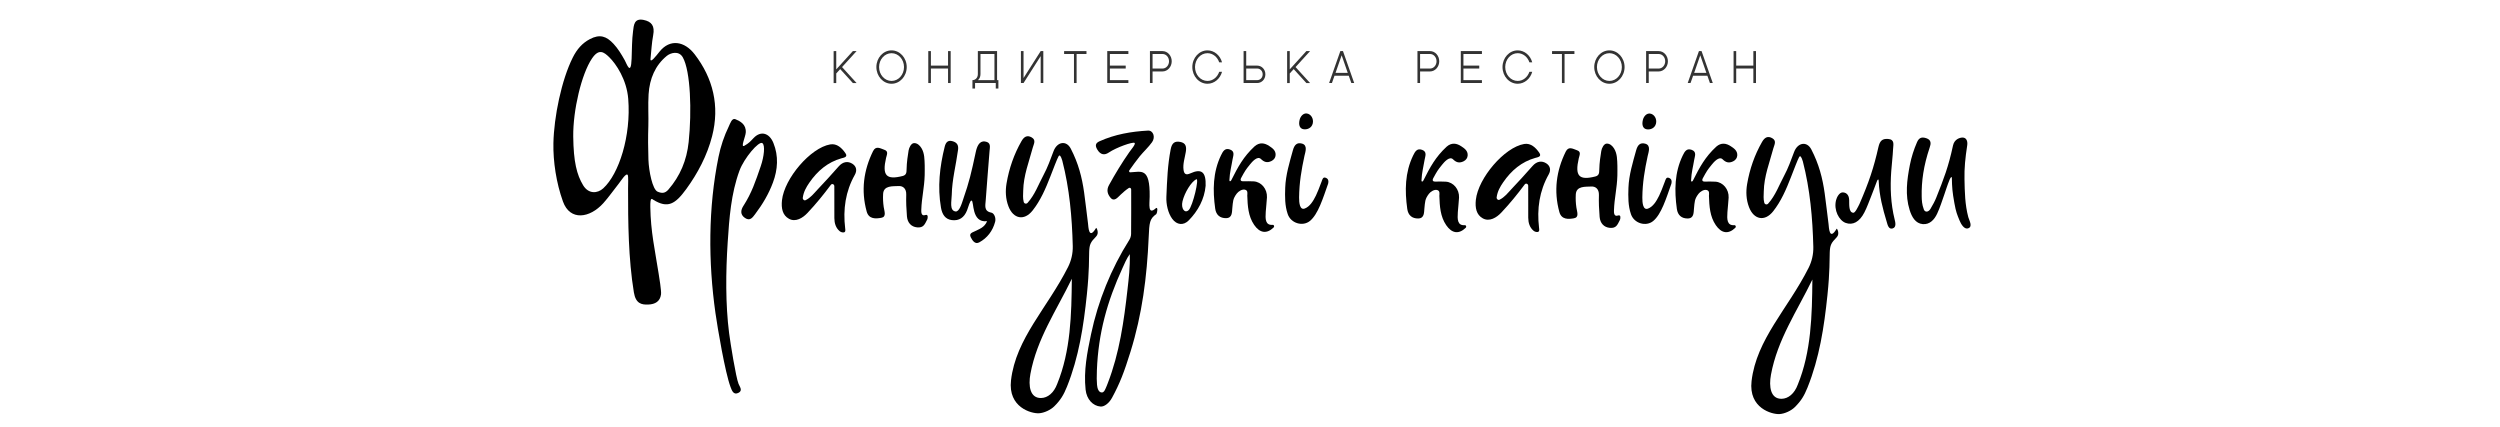 <svg xmlns="http://www.w3.org/2000/svg" xmlns:xlink="http://www.w3.org/1999/xlink" id="&#x421;&#x43B;&#x43E;&#x439;_1" x="0px" y="0px" viewBox="0 0 574 98" style="enable-background:new 0 0 574 98;" xml:space="preserve"><style type="text/css">	.st0{fill-rule:evenodd;clip-rule:evenodd;}	.st1{fill-rule:evenodd;clip-rule:evenodd;fill:#333333;}</style><g id="Logo">	<g id="Vector">		<path class="st0" d="M148.86,28.916c-0.086,2.486-0.071,5.173,0.02,7.757c0.093,2.59,0.922,6.84,2.111,7.337   c0.973,0.406,1.697,0.413,2.478-0.487c2.672-3.082,4.205-6.684,4.649-10.926c0.738-7.054,0.436-16.245-1.34-19.419   c-0.913-1.633-2.832-1.04-3.68-0.349c-2.663,2.175-3.95,5.24-4.181,8.792C148.761,24.039,148.93,26.91,148.86,28.916z    M131.615,31.347c0.067,5.857,0.824,8.778,2.264,11.178c1.235,2.056,3.296,1.935,4.626,0.717   c3.622-3.312,6.411-12.035,5.739-20.528c-0.35-4.435-2.784-8.049-4.379-9.597c-1.241-1.204-2.374-2.013-3.95,0.318   C133.508,17,131.548,25.322,131.615,31.347z M149.991,45.866c-0.304-0.188-0.716-0.776-0.678,1.686   c0.086,5.656,1.066,9.858,1.904,15.224c0.13,0.824,0.665,4.017,0.555,4.817c-0.222,1.605-1.312,2.267-2.938,2.332   c-1.534,0.059-2.869-0.202-3.298-2.806c-1.258-7.619-1.343-16.131-1.332-23.835c0.002-0.817,0.095-2.783-0.067-3.084   c-0.345-0.648-1.565,1.332-2.029,1.909c-1.207,1.5-2.307,3.122-3.583,4.537c-3.123,3.462-7.643,4.148-9.273-0.387   c-1.535-4.274-2.273-9.174-2.189-13.396c0.121-5.995,1.852-14.495,4.449-19.659c0.956-1.904,2.165-3.303,3.941-4.233   c2.277-1.192,3.79-0.658,5.426,1.104c1.002,1.08,1.77,2.341,2.581,3.792c0.419,0.75,1.405,3.716,1.558-0.385   c0.082-2.208,0.067-4.35,0.334-6.344c0.171-1.284,0.196-3.022,2.42-2.564c1.845,0.38,2.605,1.375,2.197,3.512   c-0.337,1.762-0.415,3.583-0.613,5.449c-0.073,1.085,1.269-0.677,2.076-1.683c2.396-2.989,5.739-2.415,8.068,0.622   c4.215,5.494,5.783,11.838,4,18.788c-1.14,4.442-3.307,8.528-5.925,12.128C155.038,46.87,153.333,47.932,149.991,45.866z"></path>		<path class="st0" d="M259.4,58.345c-0.727,0.981-1.284,2.355-1.673,3.198c-3.525,7.664-5.549,14.972-5.88,23.444   c-0.063,1.586-0.043,2.486,0.028,3.345c0.061,0.746,0.326,1.778,1.099,1.778c0.486,0,0.663-0.475,0.853-0.869   c0.194-0.401,0.35-0.826,0.512-1.244c2.689-6.921,3.719-14.272,4.55-21.658C259.154,63.982,259.48,61.408,259.4,58.345z    M259.719,43.504c0-0.306-0.311-0.499-0.548-0.339c-0.848,0.565-1.176,0.909-1.93,1.584c-0.574,0.518-1.396,1.681-2.262,0.651   c-0.68-0.81-0.984-1.752-0.354-2.899c1.433-2.612,2.972-5.138,4.658-7.555c0.414-0.594,1.556-1.89,1.211-2.134   c-0.406-0.287-4.12,1.002-5.942,2.227c-0.95,0.639-1.867,0.52-2.581-0.651c-0.52-0.852-0.555-1.486,0.466-1.947   c3.572-1.612,7.326-2.244,11.14-2.457c1.196-0.067,1.766,1.493,0.939,2.654c-0.848,1.187-1.94,2.161-2.862,3.291   c-0.803,0.981-1.558,2.075-2.366,3.193c-0.13,0.18-0.009,0.453,0.201,0.444c2.538-0.097,4.567-1.247,4.474,5.599   c-0.024,1.669-0.46,4.323,1.394,2.669c0.52-0.465,0.434,0.852,0.121,1.332c-1.533,1.068-1.593,1.945-1.74,5.311   c-0.399,9.129-1.491,17.645-4.181,26.302c-1.435,4.62-2.428,7.234-4.239,10.558c-0.699,1.284-1.8,2.07-2.62,2.009   c-1.768-0.133-3.212-1.664-3.445-3.887c-0.46-4.35,0.354-8.462,1.246-12.698c1.614-7.671,4.617-15.062,8.787-21.675   c0.259-0.411,0.408-0.895,0.415-1.394C259.737,50.363,259.721,47.034,259.719,43.504z"></path>		<path class="st0" d="M170.924,33.458c1.047-0.598,1.368-0.995,2.104-1.769c1.645-1.733,3.609-1.182,4.548,1.142   c1.22,3.018,1.004,6.102-0.112,9.093c-0.976,2.621-2.381,4.981-4.028,7.158c-0.617,0.817-1.198,1.771-2.394,0.957   c-1.15-0.783-0.961-1.828-0.365-2.759c1.925-2.999,2.778-5.591,4-9.148c0.751-2.187,1.047-4.81,0.354-5.273   c-0.812-0.539-4.194,3.457-5.241,6.304c-1.949,5.295-2.353,10.934-2.717,16.546c-0.438,6.71-0.518,14.122,0.328,20.763   c0.283,2.227,1.558,10.162,2.171,11.667c0.276,0.679,1.055,1.572-0.091,2.085c-1.066,0.48-1.425-0.503-1.755-1.382   c-1.243-3.319-2.959-13.443-3.46-16.976c-1.66-11.729-1.677-24.132,0.701-35.828c0.499-2.453,1.291-4.82,2.372-7.04   c0.343-0.703,0.706-1.973,1.528-1.624c1.081,0.458,2.491,1.173,2.359,3.063C171.163,31.412,169.942,34.018,170.924,33.458z"></path>		<path class="st0" d="M190.764,42.438c-1.761,2.343-3.346,4.314-5.4,6.489c-1.047,1.109-2.689,2.146-4.22,1.304   c-1.481-0.815-1.802-2.403-1.6-4.267c0.548-5.005,6.553-12.033,11.075-12.809c1.541-0.266,2.676,0.829,3.497,2.025   c0.622,0.907-0.395,1.021-0.939,1.173c-3.089,0.869-5.478,2.859-7.367,5.61c-0.688,1.002-1.306,2.066-1.491,3.429   c-0.056,0.406,0.324,0.731,0.663,0.563c1.152-0.568,1.882-1.536,2.676-2.381c1.738-1.85,3.268-3.49,4.887-5.349   c0.993-1.14,2.135-1.268,3.145-0.634c0.948,0.594,1.133,1.56,0.578,2.545c-2.141,3.799-2.739,7.911-2.217,12.282   c0.043,0.356,0.14,0.852-0.306,0.94c-0.298,0.057-0.701-0.069-0.948-0.273c-0.896-0.743-1.222-1.828-1.23-3.013   c-0.022-2.438-0.009-4.877-0.007-7.315C191.561,42.29,191.032,42.082,190.764,42.438z"></path>		<path class="st0" d="M212.308,40.192c-0.08,2.951-0.682,5.112-0.781,7.999c-0.015,0.465-0.024,1.522,0.922,1.18   c0.74-0.268,0.578,0.762,0.442,1.023c-0.576,1.111-0.831,1.954-2.333,1.809c-1.299-0.126-2.197-1.026-2.324-2.507   c-0.143-1.664-0.212-3.348-0.162-5.017c0.043-1.441-0.811-2.016-1.744-1.964c-1.343,0.076-3.456-0.176-3.564,1.809   c-0.058,1.054-0.013,1.968,0.138,3.015c0.147,1.004,0.686,2.251-0.566,2.471c-1.22,0.216-2.849,0.366-3.348-1.444   c-1.327-4.829-0.704-9.48,1.47-13.875c0.652-1.32,1.716-0.591,2.59-0.301c1.01,0.337,0.563,1.135,0.393,1.868   c-0.935,4.06,0.058,5.102,3.816,4.148c0.859-0.218,0.883-0.838,0.894-1.52c0.026-1.612,0.302-3.4,0.462-4.338   c0.112-0.667,0.591-1.672,1.252-1.693c0.714-0.024,1.315,0.511,1.703,1.154c0.723,1.194,0.695,2.595,0.745,3.96   C212.336,38.508,212.308,39.37,212.308,40.192z"></path>		<path class="st0" d="M226.637,50.781c-3.687,0.454-2.944-4.696-3.568-4.72c-0.348-0.107-0.727,1.46-1.034,2.234   c-0.671,1.69-1.828,2.438-3.466,2.244c-1.545-0.183-2.255-1.318-2.523-2.88c-0.812-4.741-0.291-9.386,0.859-13.982   c0.255-1.019,0.753-1.565,1.822-1.249c0.971,0.285,1.39,0.852,1.241,1.973c-0.458,3.457-1.379,6.838-1.446,10.359   c-0.026,1.387-0.587,3.585,0.863,3.792c0.863,0.123,1.427-1.762,1.804-2.923c1.317-3.773,1.828-5.933,2.856-10.753   c0.255-1.194,0.781-2.588,2.111-2.391c1.448,0.214,1.114,1.273,1.045,2.206c-0.283,3.792-0.628,7.579-0.885,11.373   c-0.076,1.114-0.445,2.424,1.28,2.752c0.686,0.131,1.112,1.251,0.892,2.092c-0.563,2.146-1.843,3.756-3.652,4.739   c-0.98,0.532-1.582-0.446-1.953-1.189c-0.46-0.926,0.442-1.09,0.96-1.365C224.749,52.611,226.046,52.272,226.637,50.781z"></path>		<path class="st0" d="M292.231,51.628c0.276-0.021,0.417,0.382,0.209,0.586c-1.595,1.555-3.192,1.315-4.487-0.579   c-1.364-1.992-1.5-4.359-1.578-6.738c0.013-0.494,0.188-1.156-0.52-1.346c-0.639-0.171-1.491,0.373-1.876,0.874   c-0.948,1.237-0.876,1.845-1.036,3.334c-0.099,0.928,0.032,2.31-1.435,2.332c-1.375,0.019-2.294-0.712-2.499-2.194   c-0.583-4.205-0.54-8.348,1.338-12.244c0.451-0.933,0.904-1.74,2.059-1.322c1.233,0.446,0.71,1.486,0.585,2.291   c-0.227,1.46-0.645,2.887-0.721,4.732c-0.015,0.349,0.274,0.344,0.43,0.038c1.556-3.101,2.782-5.392,5.338-7.773   c1.163-1.026,2.333-0.8,3.399-0.081c0.702,0.472,1.489,0.992,1.444,2.054c-0.026,0.617-0.389,1.104-0.95,1.38   c-1.027,0.506-1.733,0.211-2.42-0.463c-0.818-0.805-2.074,0.705-2.527,1.266c-0.971,1.204-1.127,1.441-2.007,3.068   c-0.326,0.603,0.035,0.788,0.404,0.783c0.926-0.012,1.701-0.029,2.478,0.019c1.748,0.109,3.123,1.745,3.035,3.668   c-0.05,1.114-0.211,2.22-0.278,3.334C290.515,50.211,290.459,51.771,292.231,51.628z"></path>		<path class="st0" d="M274.65,41.16c-1.163,0.617-2.655,3.039-3.147,5.055c-0.406,1.662,0.527,2.899,1.433,2.009   C273.855,47.322,275.442,40.738,274.65,41.16z M276.812,42.659c-0.283,3.105-1.748,5.75-3.859,7.923   c-1.235,1.273-2.771,1.064-3.794-0.318c-0.991-1.339-1.431-3.367-1.36-5.053c0.164-3.868,0.281-7.27,0.991-10.943   c0.281-1.453,0.93-1.916,2.173-1.688s1.509,1.007,1.297,2.303c-0.216,1.337-0.725,2.783-0.512,4.174   c0.145,0.931,0.572,1.194,1.561,0.746C275.878,38.632,276.923,39.487,276.812,42.659z"></path>		<path class="st0" d="M295.086,43.079c0.104-2.932,0.999-5.791,1.761-8.569c0.337-1.232,0.915-1.857,2.079-1.546   c1.396,0.375,0.76,1.985,0.578,2.821c-0.706,3.269-1.192,6.166-1.23,9.528c-0.015,1.246,0.155,2.996,1.297,2.562   c1.149-0.437,1.915-1.645,2.562-2.963c0.4-0.815,0.721-1.691,1.32-3.262c0.175-0.463,0.292-1.116,0.991-0.81   c0.55,0.24,0.648,0.729,0.5,1.315c-1.2,3.388-2.307,7.056-4.202,8.588c-1.638,1.322-4.349,0.544-5.079-1.579   C294.986,47.205,295.012,45.137,295.086,43.079z"></path>		<path class="st0" d="M301.401,28.368c-0.266,1.064-1.292,1.42-2.079,1.308c-0.904-0.128-1.224-0.976-0.926-2.182   c0.19-0.765,0.814-1.534,1.63-1.441C300.991,26.164,301.676,27.261,301.401,28.368z"></path>		<path class="st0" d="M441.72,48.11c0.246,0.641,1.02,0.665,1.505-0.138c0.578-0.959,1.051-1.861,1.342-2.6   c1.747-4.4,2.769-6.973,3.848-11.978c0.329-1.519,1.679-1.814,2.189-1.814c0.949,0.002,1.2,0.933,1.069,1.788   c-0.451,2.942-0.68,5.238-0.626,7.776c0.062,2.946,0.104,5.817,0.873,8.704c0.208,0.772,1.145,2.279-0.123,2.6   c-0.827,0.209-1.544-0.981-1.899-1.854c-0.545-1.349-0.794-1.871-1.171-3.96c-0.472-2.626-0.536-3.597-0.579-5.713   c-0.014-0.634-0.382,0.005-0.503,0.294c-0.597,1.458-0.818,2.294-1.224,3.438c-0.512,1.451-1,3.013-1.645,4.395   c-0.65,1.394-1.707,2.538-3.298,2.41c-1.69-0.138-2.53-1.662-3.018-3.222c-1.077-3.438-0.628-6.902,0.043-10.345   c0.355-1.814,0.913-3.566,1.65-5.254c0.495-1.137,1.205-1.216,2.16-0.893c1.155,0.392,1.055,1.263,0.733,2.161   c-1.383,4.122-1.892,7.674-1.824,11.197C441.234,45.956,441.284,46.975,441.72,48.11z"></path>		<path class="st0" d="M431.346,41.545c-0.028-0.627-0.299-0.218-0.382,0.005c-0.586,1.619-0.892,2.31-1.323,3.464   c-0.522,1.289-0.951,2.538-1.582,3.763c-1.126,2.199-2.684,3.003-4.315,2.396c-1.499-0.56-2.762-2.918-2.189-5.204   c0.171-0.691,0.745-1.795,1.518-1.795c0.59,0,1.458,0.323,1.496,1.755c0.028,1.099-0.121,2.847,0.949,2.925   c0.443,0.033,1.076-1.356,1.413-2.011c2.195-5.055,3.275-8.3,4.356-13.077c0.334-1.465,0.901-1.959,2.219-1.864   c1.579,0.114,1.19,1.332,1.147,2.282c-0.08,1.707-0.299,3.407-0.422,5.114c-0.27,3.735-0.128,7.431,0.778,11.078   c0.15,0.603,0.467,1.795-0.443,2.07c-0.968,0.297-1.174-0.845-1.406-1.622C432.283,47.908,431.508,45.073,431.346,41.545z"></path>		<path class="st0" d="M336.333,51.7c0.275-0.021,0.419,0.382,0.209,0.586c-1.596,1.555-3.192,1.315-4.488-0.579   c-1.364-1.992-1.499-4.359-1.577-6.738c0.012-0.494,0.187-1.156-0.521-1.344c-0.64-0.171-1.492,0.373-1.876,0.874   c-0.948,1.237-0.873,1.845-1.036,3.333c-0.099,0.928,0.033,2.31-1.435,2.332c-1.375,0.019-2.295-0.712-2.501-2.194   c-0.583-4.205-0.54-8.348,1.337-12.244c0.45-0.933,0.904-1.74,2.06-1.325c1.233,0.446,0.711,1.486,0.585,2.291   c-0.227,1.46-0.643,2.887-0.719,4.732c-0.016,0.349,0.275,0.344,0.429,0.038c1.556-3.101,2.783-5.394,5.337-7.773   c1.164-1.026,2.335-0.8,3.4-0.081c0.702,0.472,1.489,0.992,1.444,2.054c-0.026,0.617-0.389,1.104-0.949,1.379   c-1.029,0.506-1.733,0.211-2.419-0.463c-0.818-0.805-2.075,0.705-2.528,1.266c-0.97,1.204-1.126,1.441-2.006,3.067   c-0.327,0.601,0.036,0.788,0.403,0.784c0.925-0.012,1.702-0.029,2.478,0.019c1.748,0.109,3.123,1.745,3.037,3.668   c-0.05,1.114-0.211,2.22-0.278,3.333C334.619,50.282,334.562,51.842,336.333,51.7z"></path>		<path class="st0" d="M398.23,51.7c0.277-0.021,0.42,0.382,0.211,0.586c-1.596,1.555-3.192,1.315-4.488-0.579   c-1.365-1.992-1.501-4.359-1.579-6.738c0.014-0.494,0.188-1.156-0.519-1.344c-0.64-0.171-1.492,0.373-1.876,0.874   c-0.948,1.237-0.877,1.845-1.036,3.334c-0.099,0.928,0.033,2.31-1.435,2.331c-1.375,0.019-2.295-0.712-2.502-2.194   c-0.583-4.205-0.54-8.348,1.339-12.244c0.45-0.933,0.904-1.74,2.06-1.325c1.233,0.446,0.711,1.486,0.585,2.291   c-0.227,1.46-0.645,2.887-0.721,4.732c-0.014,0.349,0.277,0.344,0.431,0.038c1.556-3.101,2.781-5.394,5.337-7.773   c1.164-1.026,2.333-0.8,3.4-0.081c0.702,0.473,1.489,0.992,1.444,2.054c-0.026,0.617-0.389,1.104-0.949,1.38   c-1.031,0.506-1.733,0.211-2.419-0.463c-0.818-0.805-2.075,0.705-2.528,1.266c-0.972,1.204-1.126,1.441-2.008,3.068   c-0.325,0.601,0.035,0.788,0.405,0.783c0.925-0.012,1.7-0.028,2.478,0.019c1.748,0.109,3.123,1.745,3.033,3.668   c-0.048,1.114-0.211,2.22-0.278,3.334C396.514,50.282,396.461,51.842,398.23,51.7z"></path>		<path class="st0" d="M350.077,42.345c-1.762,2.343-3.346,4.314-5.401,6.489c-1.046,1.109-2.689,2.146-4.22,1.303   c-1.48-0.814-1.802-2.403-1.6-4.267c0.548-5.005,6.553-12.033,11.075-12.809c1.541-0.266,2.677,0.829,3.497,2.025   c0.621,0.907-0.394,1.019-0.939,1.173c-3.089,0.869-5.479,2.859-7.367,5.608c-0.688,1.002-1.306,2.066-1.491,3.428   c-0.057,0.406,0.323,0.731,0.664,0.563c1.154-0.567,1.883-1.536,2.677-2.381c1.735-1.85,3.265-3.49,4.887-5.352   c0.993-1.14,2.134-1.268,3.146-0.634c0.946,0.594,1.134,1.56,0.579,2.548c-2.141,3.799-2.738,7.911-2.217,12.282   c0.043,0.356,0.14,0.852-0.306,0.94c-0.297,0.057-0.702-0.069-0.948-0.273c-0.896-0.743-1.223-1.828-1.231-3.013   c-0.021-2.438-0.009-4.877-0.005-7.315C350.874,42.198,350.346,41.989,350.077,42.345z"></path>		<path class="st0" d="M371.348,40.301c-0.081,2.951-0.683,5.112-0.782,7.999c-0.016,0.468-0.024,1.522,0.922,1.18   c0.74-0.268,0.578,0.762,0.443,1.023c-0.578,1.111-0.832,1.954-2.335,1.809c-1.299-0.126-2.196-1.026-2.324-2.507   c-0.142-1.664-0.211-3.348-0.161-5.017c0.043-1.441-0.813-2.016-1.745-1.964c-1.342,0.076-3.455-0.176-3.564,1.809   c-0.057,1.054-0.014,1.968,0.138,3.015c0.147,1.004,0.687,2.251-0.565,2.472c-1.219,0.216-2.848,0.366-3.346-1.444   c-1.328-4.829-0.704-9.481,1.47-13.875c0.65-1.32,1.716-0.591,2.589-0.301c1.01,0.337,0.564,1.135,0.393,1.868   c-0.934,4.06,0.059,5.102,3.817,4.148c0.859-0.218,0.882-0.838,0.894-1.517c0.026-1.612,0.301-3.4,0.462-4.338   c0.112-0.667,0.591-1.671,1.252-1.693c0.714-0.024,1.314,0.511,1.702,1.154c0.725,1.194,0.695,2.595,0.745,3.96   C371.376,38.617,371.348,39.479,371.348,40.301z"></path>		<path class="st0" d="M373.892,43.1c0.104-2.932,1-5.791,1.762-8.569c0.339-1.232,0.915-1.857,2.079-1.546   c1.394,0.375,0.759,1.985,0.578,2.821c-0.706,3.269-1.192,6.166-1.23,9.528c-0.016,1.247,0.156,2.996,1.297,2.562   c1.148-0.437,1.914-1.646,2.561-2.963c0.4-0.814,0.721-1.69,1.32-3.262c0.176-0.463,0.296-1.116,0.991-0.81   c0.55,0.242,0.65,0.729,0.5,1.315c-1.198,3.388-2.307,7.056-4.202,8.588c-1.636,1.322-4.348,0.544-5.077-1.579   C373.795,47.226,373.821,45.158,373.892,43.1z"></path>		<path class="st0" d="M380.211,28.389c-0.265,1.064-1.29,1.42-2.079,1.308c-0.903-0.128-1.223-0.976-0.925-2.182   c0.19-0.765,0.815-1.536,1.627-1.441C379.8,26.186,380.488,27.283,380.211,28.389z"></path>		<path class="st0" d="M416.122,64.181c-3.523,7.268-8.012,13.766-9.505,21.829c-0.521,2.809-0.086,5.591,2.435,5.553   c1.525-0.021,2.949-1.171,3.715-3.241C415.864,80.735,416.051,72.422,416.122,64.181z M413.075,36.072   c-0.323,0.558-1.211,2.908-1.868,4.594c-1.091,2.806-2.272,5.563-4.111,7.873c-1.904,2.396-4.417,1.918-5.525-0.988   c-0.654-1.712-0.73-3.528-0.434-5.273c0.586-3.454,1.724-6.705,3.429-9.689c0.597-1.042,1.313-1.446,2.338-0.862   c1.081,0.617,0.474,1.524,0.261,2.32c-0.872,3.269-2.139,6.427-2.203,9.924c-0.016,0.84-0.118,1.688,0.116,2.569   c0.112,0.422,0.604,0.525,0.887,0.216c1.686-1.864,2.525-4.279,3.666-6.399c0.936-1.735,1.6-3.621,2.305-5.484   c0.815-2.149,2.924-2.536,3.948-0.556c1.738,3.355,2.575,6.548,3.068,10.1c0.325,2.351,0.576,4.637,0.879,6.992   c0.102,0.814,0.152,3.994,1.868,1.104c0.074-0.123,0.799,1.173,0,1.975c-2.561,2.576-0.967,2.184-2.117,13.268   c-0.763,7.339-1.847,14.426-4.578,21.221c-0.768,1.911-1.489,3.091-2.916,4.502c-0.815,0.805-2.286,1.522-3.521,1.593   c-1.697,0.097-7.134-1.322-6.409-7.567c1.119-9.625,8.329-16.556,13.097-26.012c0.74-1.467,1.124-3.122,1.083-4.806   c-0.166-6.643-0.751-13.213-2.406-19.626C413.597,35.949,413.332,35.631,413.075,36.072z"></path>		<path class="st0" d="M246.091,64.003c-3.523,7.268-8.012,13.766-9.506,21.829c-0.52,2.809-0.086,5.591,2.435,5.553   c1.526-0.021,2.948-1.168,3.715-3.243C245.832,80.554,246.02,72.244,246.091,64.003z M243.043,35.892   c-0.324,0.558-1.211,2.908-1.867,4.594c-1.092,2.806-2.273,5.563-4.112,7.873c-1.904,2.396-4.416,1.918-5.526-0.988   c-0.654-1.712-0.729-3.528-0.434-5.273c0.587-3.455,1.725-6.705,3.43-9.689c0.596-1.042,1.312-1.446,2.337-0.862   c1.079,0.617,0.473,1.524,0.261,2.32c-0.872,3.269-2.139,6.427-2.204,9.925c-0.015,0.84-0.117,1.688,0.117,2.567   c0.112,0.425,0.604,0.527,0.887,0.216c1.686-1.864,2.525-4.281,3.667-6.401c0.935-1.733,1.6-3.621,2.305-5.485   c0.814-2.149,2.925-2.536,3.948-0.556c1.735,3.355,2.575,6.548,3.067,10.1c0.326,2.351,0.576,4.637,0.878,6.992   c0.104,0.814,0.153,3.994,1.869,1.104c0.073-0.123,0.799,1.173,0,1.975c-2.562,2.574-0.967,2.184-2.117,13.268   c-0.762,7.339-1.848,14.426-4.578,21.221c-0.768,1.911-1.489,3.091-2.916,4.502c-0.814,0.805-2.286,1.522-3.52,1.593   c-1.697,0.097-7.134-1.322-6.408-7.567c1.118-9.625,8.327-16.556,13.095-26.012c0.74-1.467,1.124-3.122,1.083-4.806   c-0.166-6.643-0.751-13.213-2.407-19.626C243.566,35.771,243.3,35.45,243.043,35.892z"></path>		<path class="st1" d="M192.004,11.732v4.193l3.812-4.193h0.853l-3.333,3.666l3.333,3.666h-0.853l-2.905-3.198l-0.907,0.997v2.201   h-0.604v-7.332H192.004z"></path>		<path class="st1" d="M204.699,12.212c-1.591,0-2.862,1.436-2.862,3.186c0,1.75,1.271,3.186,2.862,3.186   c1.591,0,2.862-1.436,2.862-3.186C207.561,13.648,206.29,12.212,204.699,12.212z M204.699,19.23c-1.927,0-3.484-1.721-3.484-3.832   c0-2.111,1.556-3.832,3.484-3.832c1.919,0,3.484,1.721,3.484,3.832C208.183,17.509,206.618,19.23,204.699,19.23z"></path>		<path class="st1" d="M217.671,19.064V15.73h-3.935v3.333h-0.604v-7.332h0.604v3.333h3.935v-3.333h0.604v7.332H217.671z"></path>		<path class="st1" d="M225.117,17.01c0,0.577-0.196,1.057-0.559,1.368v0.019h3.766v-6h-3.207V17.01z M223.321,18.399   c0.676-0.028,1.192-0.586,1.192-1.389v-5.278h4.416v6.667h0.302v1.935h-0.604v-1.27h-4.753v1.27h-0.604v-1.935H223.321z"></path>		<path class="st1" d="M234.403,11.732h0.602v6.159l0.011,0.009l3.926-6.168h0.604v7.332h-0.604v-6.159l-0.009-0.009l-3.928,6.168   h-0.602V11.732z"></path>		<path class="st1" d="M247.188,12.397v6.667h-0.604v-6.667h-2.264v-0.665h5.135v0.665H247.188z"></path>		<path class="st1" d="M259.077,18.399v0.665h-4.852v-7.332h4.852v0.665h-4.248v2.669h3.635v0.665h-3.635v2.669H259.077z"></path>		<path class="st1" d="M266.913,12.397h-2.283v3.343h2.283c0.835,0,1.494-0.753,1.494-1.671   C268.404,13.14,267.748,12.397,266.913,12.397z M266.913,16.405h-2.283v2.659h-0.604v-7.332h2.888   c1.164,0,2.115,1.047,2.115,2.336C269.028,15.348,268.076,16.405,266.913,16.405z"></path>		<path class="st1" d="M279.931,16.483h0.65c-0.427,1.584-1.768,2.747-3.341,2.747c-1.928,0-3.484-1.719-3.484-3.832   c0-2.113,1.554-3.832,3.481-3.832c1.574,0,2.914,1.163,3.341,2.747h-0.65c-0.399-1.211-1.448-2.101-2.692-2.101   c-1.591,0-2.86,1.436-2.86,3.186c0,1.75,1.271,3.186,2.86,3.186C278.483,18.584,279.53,17.694,279.931,16.483z"></path>		<path class="st1" d="M288.638,15.73h-2.506v2.669h2.506c0.701,0,1.271-0.548,1.271-1.33   C289.907,16.286,289.339,15.73,288.638,15.73z M288.638,19.064h-3.11v-7.332h0.604v3.333h2.506c1.049,0,1.893,0.85,1.893,2.004   C290.528,18.221,289.684,19.064,288.638,19.064z"></path>		<path class="st1" d="M296.127,11.732v4.193l3.812-4.193h0.853l-3.333,3.666l3.333,3.666h-0.853l-2.905-3.198l-0.907,0.997v2.201   h-0.604v-7.332H296.127z"></path>		<path class="st1" d="M309.445,16.737l-1.394-4.017h-0.017l-1.394,4.017H309.445z M310.263,19.064l-0.586-1.671h-3.279   l-0.586,1.671h-0.65l2.579-7.332h0.605l2.577,7.332H310.263z"></path>		<path class="st1" d="M328.336,12.397h-2.285v3.343h2.285c0.835,0,1.492-0.753,1.492-1.671   C329.829,13.14,329.172,12.397,328.336,12.397z M328.336,16.405h-2.285v2.659h-0.604v-7.332h2.888   c1.162,0,2.115,1.047,2.115,2.336C330.451,15.348,329.499,16.405,328.336,16.405z"></path>		<path class="st1" d="M340.25,18.399v0.665h-4.851v-7.332h4.851v0.665h-4.246v2.669h3.632v0.665h-3.632v2.669H340.25z"></path>		<path class="st1" d="M351.152,16.483h0.65c-0.427,1.584-1.767,2.747-3.341,2.747c-1.928,0-3.485-1.719-3.485-3.832   c0-2.113,1.556-3.832,3.485-3.832c1.574,0,2.914,1.163,3.341,2.747h-0.65c-0.399-1.211-1.448-2.101-2.691-2.101   c-1.591,0-2.862,1.436-2.862,3.186c0,1.75,1.271,3.186,2.862,3.186C349.705,18.584,350.753,17.694,351.152,16.483z"></path>		<path class="st1" d="M359.222,12.397v6.667h-0.605v-6.667h-2.266v-0.665h5.136v0.665H359.222z"></path>		<path class="st1" d="M369.518,12.212c-1.591,0-2.862,1.436-2.862,3.186c0,1.75,1.271,3.186,2.862,3.186s2.86-1.436,2.86-3.186   C372.379,13.648,371.109,12.212,369.518,12.212z M369.518,19.23c-1.927,0-3.483-1.721-3.483-3.832   c0-2.111,1.556-3.832,3.483-3.832c1.92,0,3.485,1.721,3.485,3.832C373.003,17.509,371.438,19.23,369.518,19.23z"></path>		<path class="st1" d="M380.837,12.397h-2.285v3.343h2.285c0.835,0,1.492-0.753,1.492-1.671   C382.33,13.14,381.672,12.397,380.837,12.397z M380.837,16.405h-2.285v2.659h-0.604v-7.332h2.888c1.162,0,2.115,1.047,2.115,2.336   C382.952,15.348,381.999,16.405,380.837,16.405z"></path>		<path class="st1" d="M391.784,16.737l-1.394-4.017h-0.017l-1.394,4.017H391.784z M392.6,19.064l-0.586-1.671h-3.279l-0.588,1.671   h-0.649l2.577-7.332h0.604l2.578,7.332H392.6z"></path>		<path class="st1" d="M402.57,19.064V15.73h-3.936v3.333h-0.605v-7.332h0.605v3.333h3.936v-3.333h0.605v7.332H402.57z"></path>	</g></g></svg>